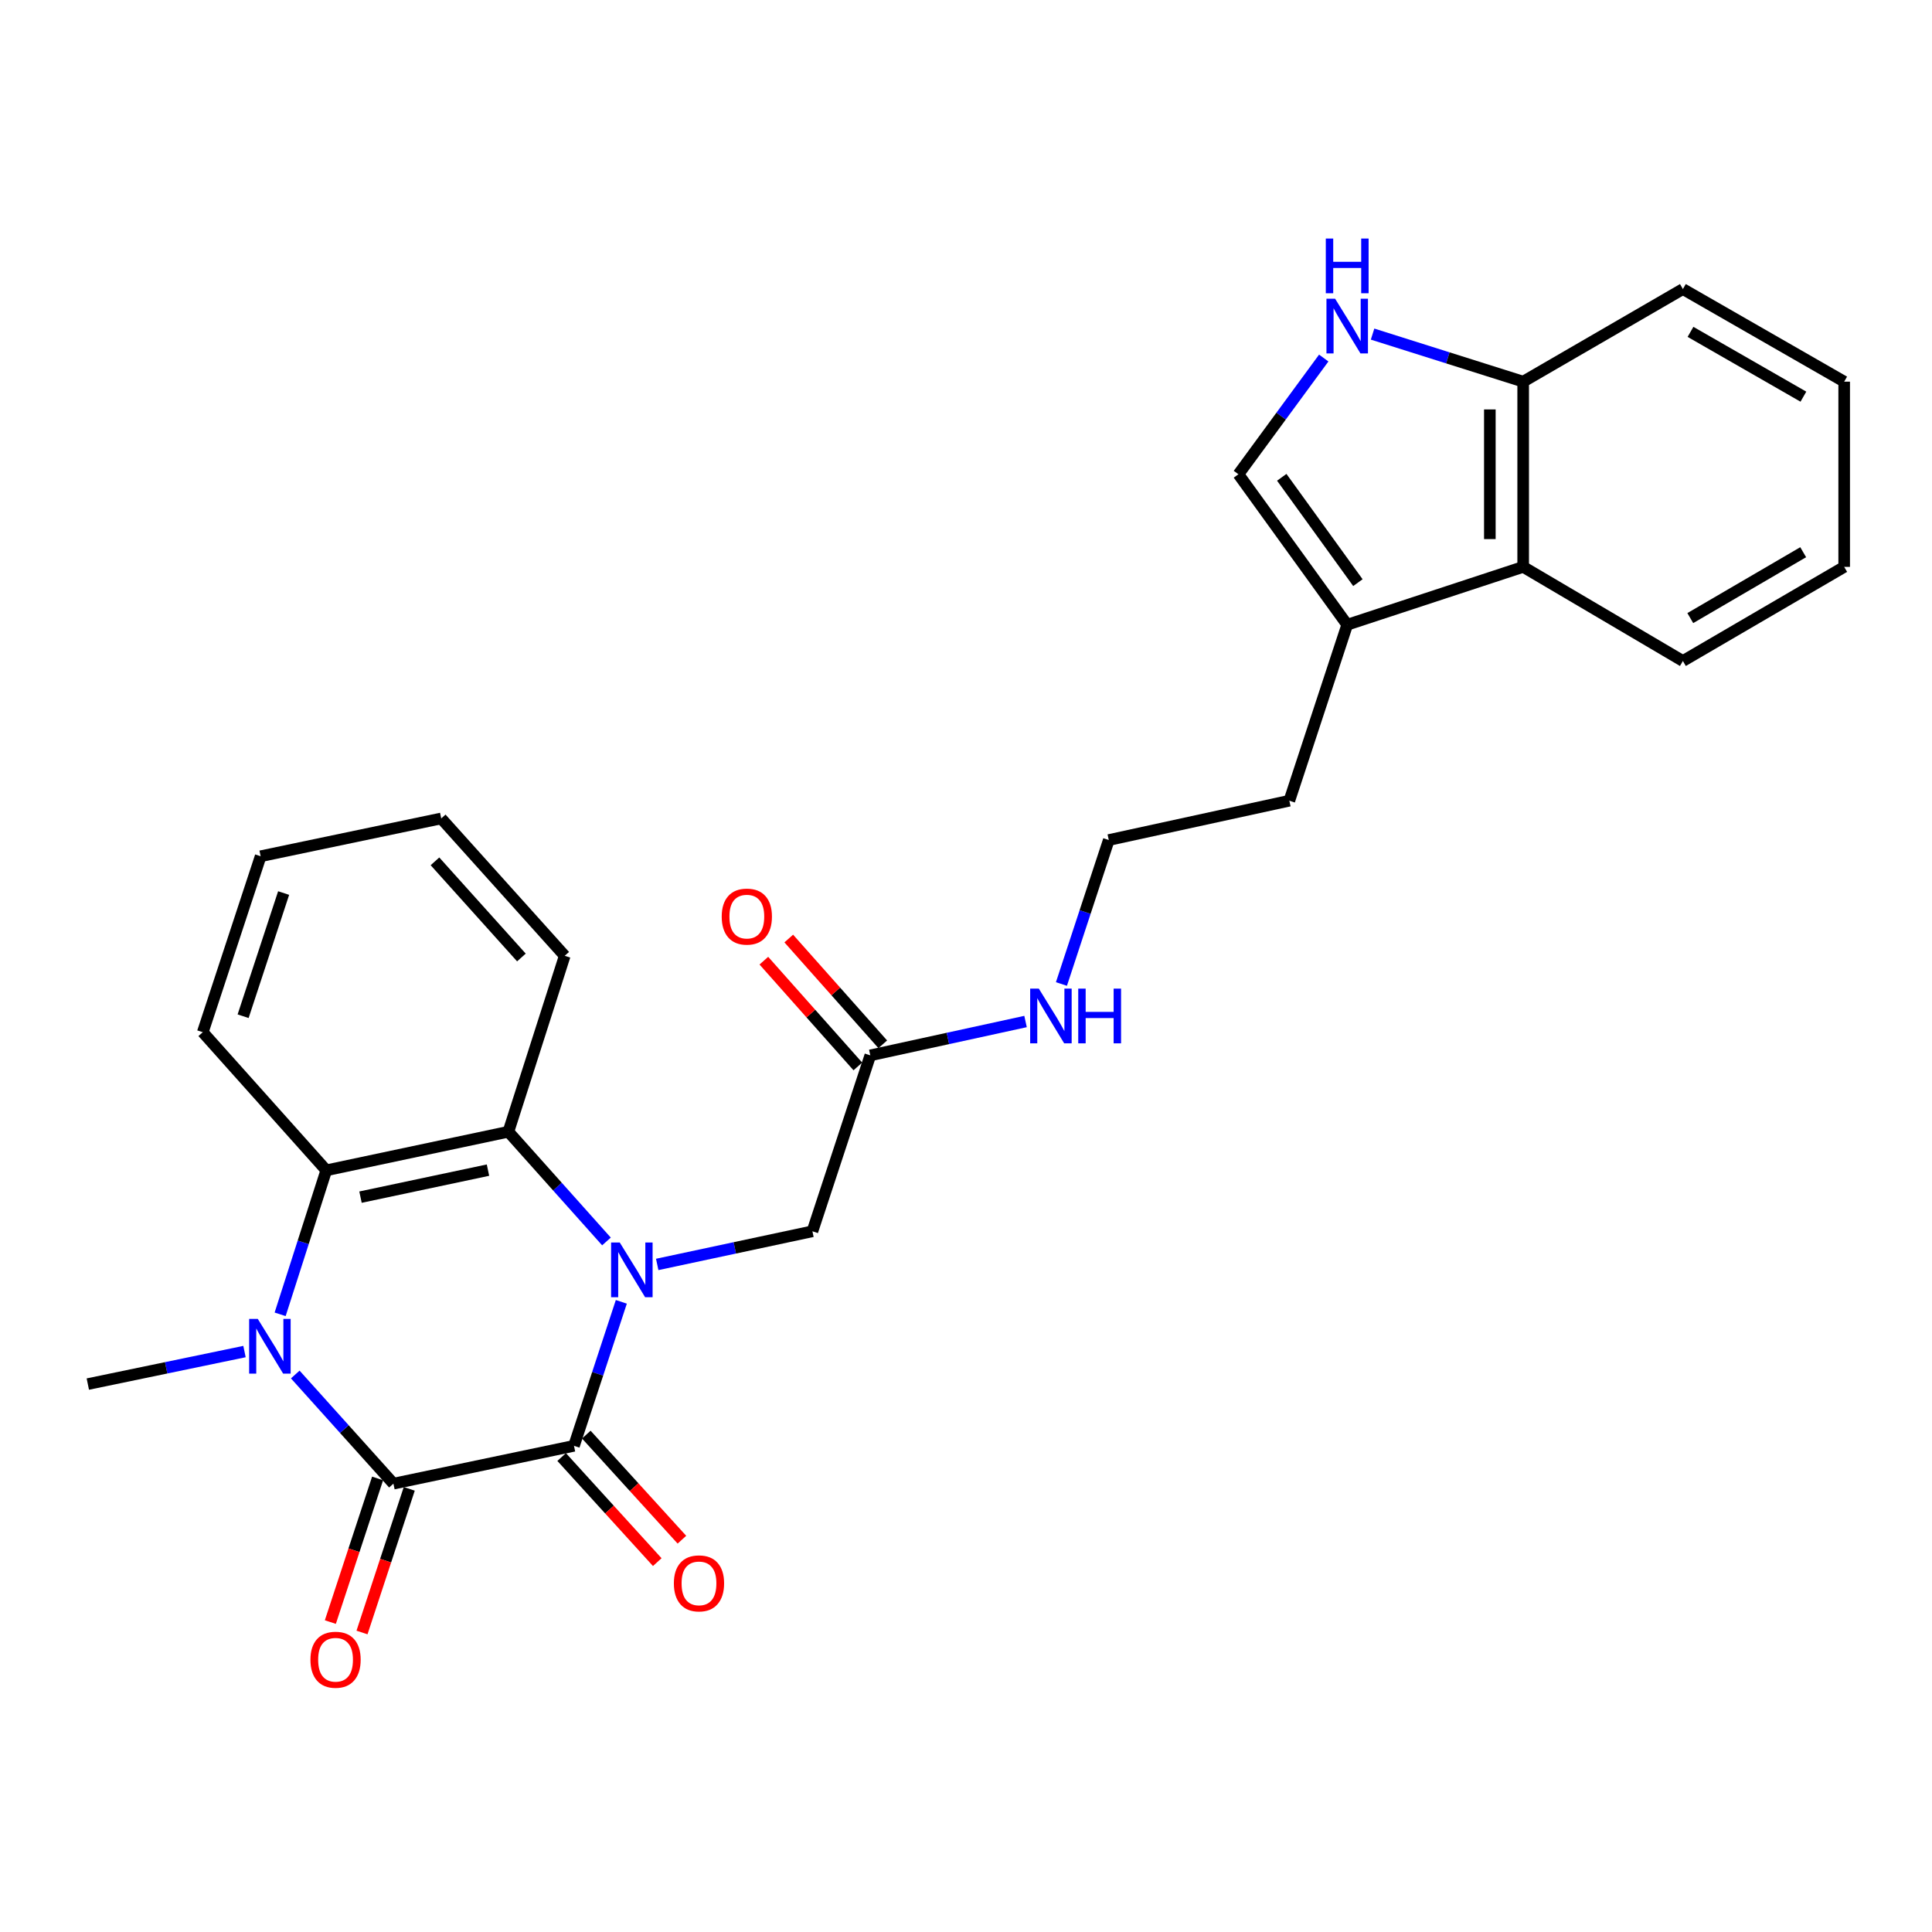 <?xml version='1.0' encoding='iso-8859-1'?>
<svg version='1.1' baseProfile='full'
              xmlns='http://www.w3.org/2000/svg'
                      xmlns:rdkit='http://www.rdkit.org/xml'
                      xmlns:xlink='http://www.w3.org/1999/xlink'
                  xml:space='preserve'
width='1000px' height='1000px' viewBox='0 0 1000 1000'>
<!-- END OF HEADER -->
<rect style='opacity:1.0;fill:#FFFFFF;stroke:none' width='1000' height='1000' x='0' y='0'> </rect>
<path class='bond-0' d='M 321.597,673.83 L 309.344,711.092' style='fill:none;fill-rule:evenodd;stroke:#0000FF;stroke-width:6px;stroke-linecap:butt;stroke-linejoin:miter;stroke-opacity:1' />
<path class='bond-0' d='M 309.344,711.092 L 297.091,748.353' style='fill:none;fill-rule:evenodd;stroke:#000000;stroke-width:6px;stroke-linecap:butt;stroke-linejoin:miter;stroke-opacity:1' />
<path class='bond-3' d='M 313.904,642.576 L 288.524,614.18' style='fill:none;fill-rule:evenodd;stroke:#0000FF;stroke-width:6px;stroke-linecap:butt;stroke-linejoin:miter;stroke-opacity:1' />
<path class='bond-3' d='M 288.524,614.18 L 263.143,585.784' style='fill:none;fill-rule:evenodd;stroke:#000000;stroke-width:6px;stroke-linecap:butt;stroke-linejoin:miter;stroke-opacity:1' />
<path class='bond-8' d='M 340.171,654.47 L 380.339,645.895' style='fill:none;fill-rule:evenodd;stroke:#0000FF;stroke-width:6px;stroke-linecap:butt;stroke-linejoin:miter;stroke-opacity:1' />
<path class='bond-8' d='M 380.339,645.895 L 420.508,637.319' style='fill:none;fill-rule:evenodd;stroke:#000000;stroke-width:6px;stroke-linecap:butt;stroke-linejoin:miter;stroke-opacity:1' />
<path class='bond-1' d='M 297.091,748.353 L 203.634,767.934' style='fill:none;fill-rule:evenodd;stroke:#000000;stroke-width:6px;stroke-linecap:butt;stroke-linejoin:miter;stroke-opacity:1' />
<path class='bond-12' d='M 290.71,754.158 L 315.454,781.354' style='fill:none;fill-rule:evenodd;stroke:#000000;stroke-width:6px;stroke-linecap:butt;stroke-linejoin:miter;stroke-opacity:1' />
<path class='bond-12' d='M 315.454,781.354 L 340.198,808.55' style='fill:none;fill-rule:evenodd;stroke:#FF0000;stroke-width:6px;stroke-linecap:butt;stroke-linejoin:miter;stroke-opacity:1' />
<path class='bond-12' d='M 303.471,742.548 L 328.215,769.744' style='fill:none;fill-rule:evenodd;stroke:#000000;stroke-width:6px;stroke-linecap:butt;stroke-linejoin:miter;stroke-opacity:1' />
<path class='bond-12' d='M 328.215,769.744 L 352.959,796.94' style='fill:none;fill-rule:evenodd;stroke:#FF0000;stroke-width:6px;stroke-linecap:butt;stroke-linejoin:miter;stroke-opacity:1' />
<path class='bond-13' d='M 195.44,765.239 L 183.214,802.411' style='fill:none;fill-rule:evenodd;stroke:#000000;stroke-width:6px;stroke-linecap:butt;stroke-linejoin:miter;stroke-opacity:1' />
<path class='bond-13' d='M 183.214,802.411 L 170.987,839.583' style='fill:none;fill-rule:evenodd;stroke:#FF0000;stroke-width:6px;stroke-linecap:butt;stroke-linejoin:miter;stroke-opacity:1' />
<path class='bond-13' d='M 211.828,770.629 L 199.602,807.801' style='fill:none;fill-rule:evenodd;stroke:#000000;stroke-width:6px;stroke-linecap:butt;stroke-linejoin:miter;stroke-opacity:1' />
<path class='bond-13' d='M 199.602,807.801 L 187.375,844.973' style='fill:none;fill-rule:evenodd;stroke:#FF0000;stroke-width:6px;stroke-linecap:butt;stroke-linejoin:miter;stroke-opacity:1' />
<path class='bond-27' d='M 203.634,767.934 L 178.231,739.686' style='fill:none;fill-rule:evenodd;stroke:#000000;stroke-width:6px;stroke-linecap:butt;stroke-linejoin:miter;stroke-opacity:1' />
<path class='bond-27' d='M 178.231,739.686 L 152.827,711.438' style='fill:none;fill-rule:evenodd;stroke:#0000FF;stroke-width:6px;stroke-linecap:butt;stroke-linejoin:miter;stroke-opacity:1' />
<path class='bond-2' d='M 145,680.286 L 156.941,643.022' style='fill:none;fill-rule:evenodd;stroke:#0000FF;stroke-width:6px;stroke-linecap:butt;stroke-linejoin:miter;stroke-opacity:1' />
<path class='bond-2' d='M 156.941,643.022 L 168.881,605.758' style='fill:none;fill-rule:evenodd;stroke:#000000;stroke-width:6px;stroke-linecap:butt;stroke-linejoin:miter;stroke-opacity:1' />
<path class='bond-16' d='M 126.551,699.566 L 86.003,707.983' style='fill:none;fill-rule:evenodd;stroke:#0000FF;stroke-width:6px;stroke-linecap:butt;stroke-linejoin:miter;stroke-opacity:1' />
<path class='bond-16' d='M 86.003,707.983 L 45.455,716.399' style='fill:none;fill-rule:evenodd;stroke:#000000;stroke-width:6px;stroke-linecap:butt;stroke-linejoin:miter;stroke-opacity:1' />
<path class='bond-4' d='M 263.143,585.784 L 168.881,605.758' style='fill:none;fill-rule:evenodd;stroke:#000000;stroke-width:6px;stroke-linecap:butt;stroke-linejoin:miter;stroke-opacity:1' />
<path class='bond-4' d='M 252.58,605.657 L 186.597,619.639' style='fill:none;fill-rule:evenodd;stroke:#000000;stroke-width:6px;stroke-linecap:butt;stroke-linejoin:miter;stroke-opacity:1' />
<path class='bond-17' d='M 263.143,585.784 L 292.298,494.723' style='fill:none;fill-rule:evenodd;stroke:#000000;stroke-width:6px;stroke-linecap:butt;stroke-linejoin:miter;stroke-opacity:1' />
<path class='bond-18' d='M 168.881,605.758 L 104.954,534.268' style='fill:none;fill-rule:evenodd;stroke:#000000;stroke-width:6px;stroke-linecap:butt;stroke-linejoin:miter;stroke-opacity:1' />
<path class='bond-5' d='M 685.17,185.319 L 663.087,215.396' style='fill:none;fill-rule:evenodd;stroke:#0000FF;stroke-width:6px;stroke-linecap:butt;stroke-linejoin:miter;stroke-opacity:1' />
<path class='bond-5' d='M 663.087,215.396 L 641.004,245.474' style='fill:none;fill-rule:evenodd;stroke:#000000;stroke-width:6px;stroke-linecap:butt;stroke-linejoin:miter;stroke-opacity:1' />
<path class='bond-29' d='M 710.44,172.926 L 749.416,185.234' style='fill:none;fill-rule:evenodd;stroke:#0000FF;stroke-width:6px;stroke-linecap:butt;stroke-linejoin:miter;stroke-opacity:1' />
<path class='bond-29' d='M 749.416,185.234 L 788.392,197.543' style='fill:none;fill-rule:evenodd;stroke:#000000;stroke-width:6px;stroke-linecap:butt;stroke-linejoin:miter;stroke-opacity:1' />
<path class='bond-6' d='M 641.004,245.474 L 697.312,323.366' style='fill:none;fill-rule:evenodd;stroke:#000000;stroke-width:6px;stroke-linecap:butt;stroke-linejoin:miter;stroke-opacity:1' />
<path class='bond-6' d='M 663.432,247.051 L 702.847,301.575' style='fill:none;fill-rule:evenodd;stroke:#000000;stroke-width:6px;stroke-linecap:butt;stroke-linejoin:miter;stroke-opacity:1' />
<path class='bond-7' d='M 697.312,323.366 L 667.361,414.445' style='fill:none;fill-rule:evenodd;stroke:#000000;stroke-width:6px;stroke-linecap:butt;stroke-linejoin:miter;stroke-opacity:1' />
<path class='bond-9' d='M 697.312,323.366 L 788.392,293.415' style='fill:none;fill-rule:evenodd;stroke:#000000;stroke-width:6px;stroke-linecap:butt;stroke-linejoin:miter;stroke-opacity:1' />
<path class='bond-10' d='M 420.508,637.319 L 450.468,546.258' style='fill:none;fill-rule:evenodd;stroke:#000000;stroke-width:6px;stroke-linecap:butt;stroke-linejoin:miter;stroke-opacity:1' />
<path class='bond-11' d='M 788.392,293.415 L 788.392,197.543' style='fill:none;fill-rule:evenodd;stroke:#000000;stroke-width:6px;stroke-linecap:butt;stroke-linejoin:miter;stroke-opacity:1' />
<path class='bond-11' d='M 771.14,279.034 L 771.14,211.924' style='fill:none;fill-rule:evenodd;stroke:#000000;stroke-width:6px;stroke-linecap:butt;stroke-linejoin:miter;stroke-opacity:1' />
<path class='bond-21' d='M 788.392,293.415 L 871.066,342.132' style='fill:none;fill-rule:evenodd;stroke:#000000;stroke-width:6px;stroke-linecap:butt;stroke-linejoin:miter;stroke-opacity:1' />
<path class='bond-14' d='M 456.916,540.528 L 432.589,513.155' style='fill:none;fill-rule:evenodd;stroke:#000000;stroke-width:6px;stroke-linecap:butt;stroke-linejoin:miter;stroke-opacity:1' />
<path class='bond-14' d='M 432.589,513.155 L 408.263,485.782' style='fill:none;fill-rule:evenodd;stroke:#FF0000;stroke-width:6px;stroke-linecap:butt;stroke-linejoin:miter;stroke-opacity:1' />
<path class='bond-14' d='M 444.021,551.988 L 419.694,524.615' style='fill:none;fill-rule:evenodd;stroke:#000000;stroke-width:6px;stroke-linecap:butt;stroke-linejoin:miter;stroke-opacity:1' />
<path class='bond-14' d='M 419.694,524.615 L 395.367,497.242' style='fill:none;fill-rule:evenodd;stroke:#FF0000;stroke-width:6px;stroke-linecap:butt;stroke-linejoin:miter;stroke-opacity:1' />
<path class='bond-15' d='M 450.468,546.258 L 490.645,537.497' style='fill:none;fill-rule:evenodd;stroke:#000000;stroke-width:6px;stroke-linecap:butt;stroke-linejoin:miter;stroke-opacity:1' />
<path class='bond-15' d='M 490.645,537.497 L 530.822,528.736' style='fill:none;fill-rule:evenodd;stroke:#0000FF;stroke-width:6px;stroke-linecap:butt;stroke-linejoin:miter;stroke-opacity:1' />
<path class='bond-22' d='M 788.392,197.543 L 871.066,149.621' style='fill:none;fill-rule:evenodd;stroke:#000000;stroke-width:6px;stroke-linecap:butt;stroke-linejoin:miter;stroke-opacity:1' />
<path class='bond-19' d='M 549.399,509.316 L 561.652,472.059' style='fill:none;fill-rule:evenodd;stroke:#0000FF;stroke-width:6px;stroke-linecap:butt;stroke-linejoin:miter;stroke-opacity:1' />
<path class='bond-19' d='M 561.652,472.059 L 573.905,434.802' style='fill:none;fill-rule:evenodd;stroke:#000000;stroke-width:6px;stroke-linecap:butt;stroke-linejoin:miter;stroke-opacity:1' />
<path class='bond-24' d='M 292.298,494.723 L 228.381,423.627' style='fill:none;fill-rule:evenodd;stroke:#000000;stroke-width:6px;stroke-linecap:butt;stroke-linejoin:miter;stroke-opacity:1' />
<path class='bond-24' d='M 269.881,495.593 L 225.139,445.825' style='fill:none;fill-rule:evenodd;stroke:#000000;stroke-width:6px;stroke-linecap:butt;stroke-linejoin:miter;stroke-opacity:1' />
<path class='bond-28' d='M 104.954,534.268 L 134.914,443.189' style='fill:none;fill-rule:evenodd;stroke:#000000;stroke-width:6px;stroke-linecap:butt;stroke-linejoin:miter;stroke-opacity:1' />
<path class='bond-28' d='M 125.836,525.997 L 146.808,462.241' style='fill:none;fill-rule:evenodd;stroke:#000000;stroke-width:6px;stroke-linecap:butt;stroke-linejoin:miter;stroke-opacity:1' />
<path class='bond-20' d='M 573.905,434.802 L 667.361,414.445' style='fill:none;fill-rule:evenodd;stroke:#000000;stroke-width:6px;stroke-linecap:butt;stroke-linejoin:miter;stroke-opacity:1' />
<path class='bond-25' d='M 871.066,342.132 L 954.545,293.415' style='fill:none;fill-rule:evenodd;stroke:#000000;stroke-width:6px;stroke-linecap:butt;stroke-linejoin:miter;stroke-opacity:1' />
<path class='bond-25' d='M 874.893,319.924 L 933.328,285.822' style='fill:none;fill-rule:evenodd;stroke:#000000;stroke-width:6px;stroke-linecap:butt;stroke-linejoin:miter;stroke-opacity:1' />
<path class='bond-30' d='M 871.066,149.621 L 954.545,197.543' style='fill:none;fill-rule:evenodd;stroke:#000000;stroke-width:6px;stroke-linecap:butt;stroke-linejoin:miter;stroke-opacity:1' />
<path class='bond-30' d='M 874.999,171.771 L 933.435,205.316' style='fill:none;fill-rule:evenodd;stroke:#000000;stroke-width:6px;stroke-linecap:butt;stroke-linejoin:miter;stroke-opacity:1' />
<path class='bond-23' d='M 134.914,443.189 L 228.381,423.627' style='fill:none;fill-rule:evenodd;stroke:#000000;stroke-width:6px;stroke-linecap:butt;stroke-linejoin:miter;stroke-opacity:1' />
<path class='bond-26' d='M 954.545,293.415 L 954.545,197.543' style='fill:none;fill-rule:evenodd;stroke:#000000;stroke-width:6px;stroke-linecap:butt;stroke-linejoin:miter;stroke-opacity:1' />
<path  class='atom-0' d='M 320.782 643.113
L 330.062 658.113
Q 330.982 659.593, 332.462 662.273
Q 333.942 664.953, 334.022 665.113
L 334.022 643.113
L 337.782 643.113
L 337.782 671.433
L 333.902 671.433
L 323.942 655.033
Q 322.782 653.113, 321.542 650.913
Q 320.342 648.713, 319.982 648.033
L 319.982 671.433
L 316.302 671.433
L 316.302 643.113
L 320.782 643.113
' fill='#0000FF'/>
<path  class='atom-3' d='M 133.437 682.677
L 142.717 697.677
Q 143.637 699.157, 145.117 701.837
Q 146.597 704.517, 146.677 704.677
L 146.677 682.677
L 150.437 682.677
L 150.437 710.997
L 146.557 710.997
L 136.597 694.597
Q 135.437 692.677, 134.197 690.477
Q 132.997 688.277, 132.637 687.597
L 132.637 710.997
L 128.957 710.997
L 128.957 682.677
L 133.437 682.677
' fill='#0000FF'/>
<path  class='atom-6' d='M 691.052 154.62
L 700.332 169.62
Q 701.252 171.1, 702.732 173.78
Q 704.212 176.46, 704.292 176.62
L 704.292 154.62
L 708.052 154.62
L 708.052 182.94
L 704.172 182.94
L 694.212 166.54
Q 693.052 164.62, 691.812 162.42
Q 690.612 160.22, 690.252 159.54
L 690.252 182.94
L 686.572 182.94
L 686.572 154.62
L 691.052 154.62
' fill='#0000FF'/>
<path  class='atom-6' d='M 686.232 123.468
L 690.072 123.468
L 690.072 135.508
L 704.552 135.508
L 704.552 123.468
L 708.392 123.468
L 708.392 151.788
L 704.552 151.788
L 704.552 138.708
L 690.072 138.708
L 690.072 151.788
L 686.232 151.788
L 686.232 123.468
' fill='#0000FF'/>
<path  class='atom-13' d='M 348.794 819.549
Q 348.794 812.749, 352.154 808.949
Q 355.514 805.149, 361.794 805.149
Q 368.074 805.149, 371.434 808.949
Q 374.794 812.749, 374.794 819.549
Q 374.794 826.429, 371.394 830.349
Q 367.994 834.229, 361.794 834.229
Q 355.554 834.229, 352.154 830.349
Q 348.794 826.469, 348.794 819.549
M 361.794 831.029
Q 366.114 831.029, 368.434 828.149
Q 370.794 825.229, 370.794 819.549
Q 370.794 813.989, 368.434 811.189
Q 366.114 808.349, 361.794 808.349
Q 357.474 808.349, 355.114 811.149
Q 352.794 813.949, 352.794 819.549
Q 352.794 825.269, 355.114 828.149
Q 357.474 831.029, 361.794 831.029
' fill='#FF0000'/>
<path  class='atom-14' d='M 160.683 859.074
Q 160.683 852.274, 164.043 848.474
Q 167.403 844.674, 173.683 844.674
Q 179.963 844.674, 183.323 848.474
Q 186.683 852.274, 186.683 859.074
Q 186.683 865.954, 183.283 869.874
Q 179.883 873.754, 173.683 873.754
Q 167.443 873.754, 164.043 869.874
Q 160.683 865.994, 160.683 859.074
M 173.683 870.554
Q 178.003 870.554, 180.323 867.674
Q 182.683 864.754, 182.683 859.074
Q 182.683 853.514, 180.323 850.714
Q 178.003 847.874, 173.683 847.874
Q 169.363 847.874, 167.003 850.674
Q 164.683 853.474, 164.683 859.074
Q 164.683 864.794, 167.003 867.674
Q 169.363 870.554, 173.683 870.554
' fill='#FF0000'/>
<path  class='atom-15' d='M 373.56 474.427
Q 373.56 467.627, 376.92 463.827
Q 380.28 460.027, 386.56 460.027
Q 392.84 460.027, 396.2 463.827
Q 399.56 467.627, 399.56 474.427
Q 399.56 481.307, 396.16 485.227
Q 392.76 489.107, 386.56 489.107
Q 380.32 489.107, 376.92 485.227
Q 373.56 481.347, 373.56 474.427
M 386.56 485.907
Q 390.88 485.907, 393.2 483.027
Q 395.56 480.107, 395.56 474.427
Q 395.56 468.867, 393.2 466.067
Q 390.88 463.227, 386.56 463.227
Q 382.24 463.227, 379.88 466.027
Q 377.56 468.827, 377.56 474.427
Q 377.56 480.147, 379.88 483.027
Q 382.24 485.907, 386.56 485.907
' fill='#FF0000'/>
<path  class='atom-16' d='M 537.694 511.712
L 546.974 526.712
Q 547.894 528.192, 549.374 530.872
Q 550.854 533.552, 550.934 533.712
L 550.934 511.712
L 554.694 511.712
L 554.694 540.032
L 550.814 540.032
L 540.854 523.632
Q 539.694 521.712, 538.454 519.512
Q 537.254 517.312, 536.894 516.632
L 536.894 540.032
L 533.214 540.032
L 533.214 511.712
L 537.694 511.712
' fill='#0000FF'/>
<path  class='atom-16' d='M 558.094 511.712
L 561.934 511.712
L 561.934 523.752
L 576.414 523.752
L 576.414 511.712
L 580.254 511.712
L 580.254 540.032
L 576.414 540.032
L 576.414 526.952
L 561.934 526.952
L 561.934 540.032
L 558.094 540.032
L 558.094 511.712
' fill='#0000FF'/>
</svg>
